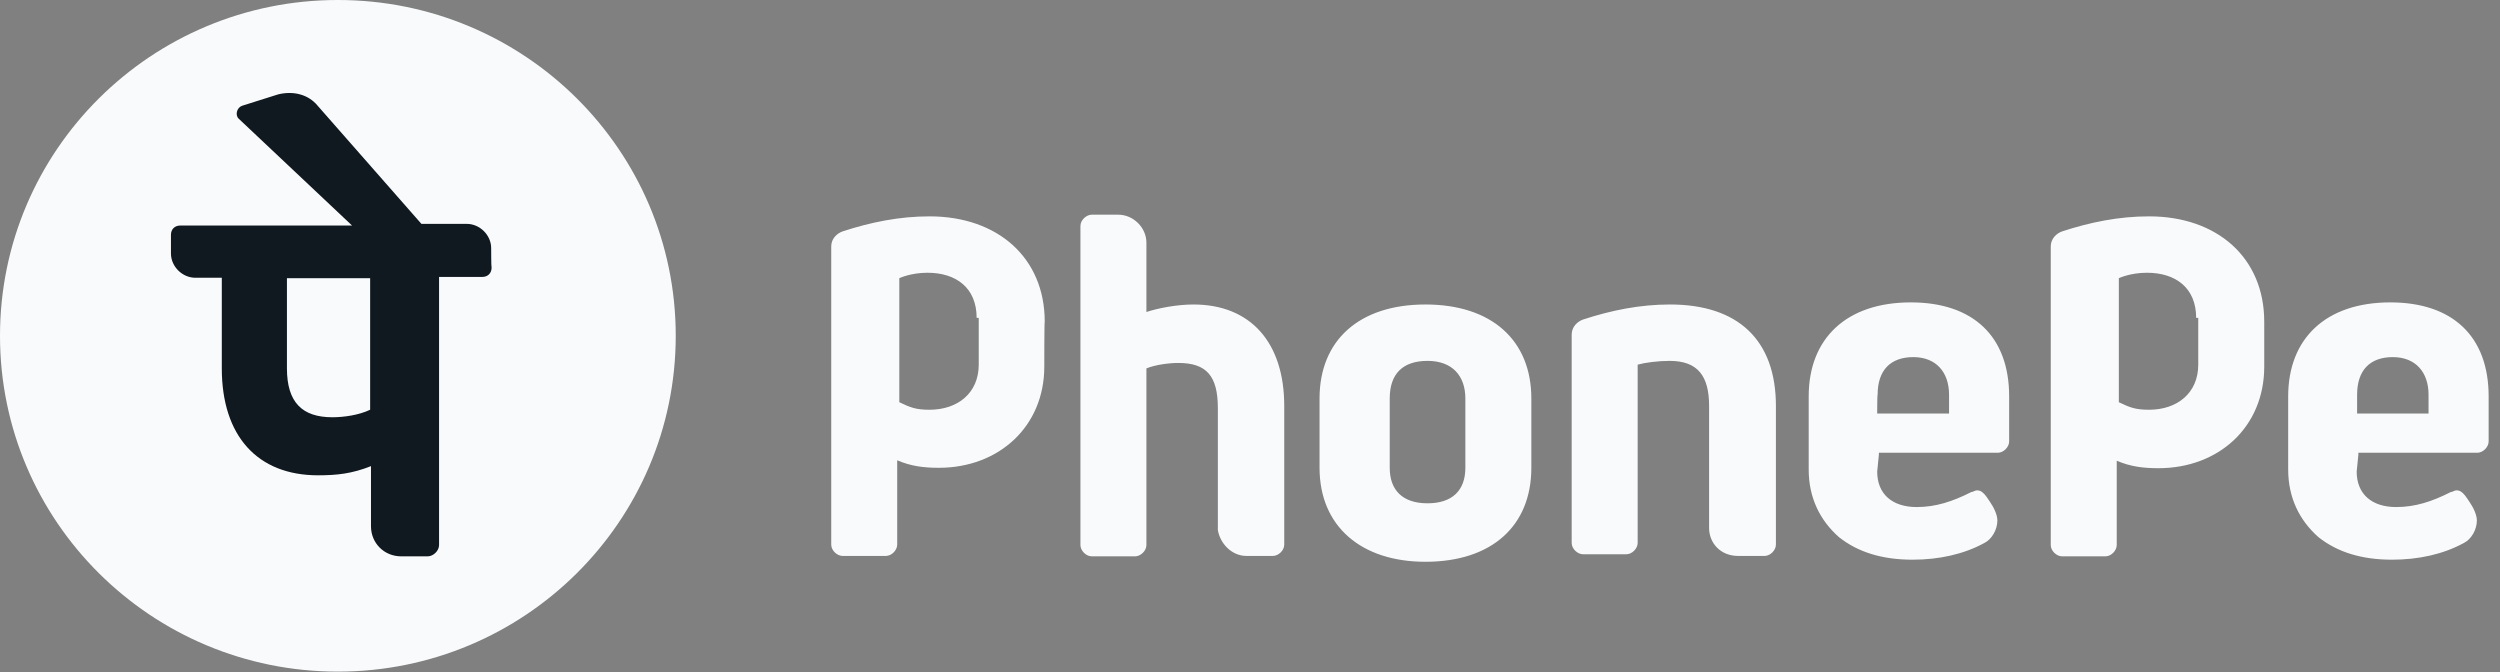 <svg width="186" height="50" viewBox="0 0 186 50" fill="none" xmlns="http://www.w3.org/2000/svg">
<rect x="0" y="0" width="186" height="50" fill="#808080" stroke="none"/>
<g clip-path="url(#clip0_1098_25192)">
<path d="M25.137 49.969C39.02 49.969 50.275 38.783 50.275 24.985C50.275 11.186 39.02 0 25.137 0C11.254 0 0 11.186 0 24.985C0 38.783 11.254 49.969 25.137 49.969Z" fill="#F9FAFB"/>
<path d="M127.157 39.279V30.205C127.157 27.968 126.313 26.849 124.218 26.849C123.374 26.849 122.405 26.973 121.842 27.129V40.398C121.842 40.802 121.436 41.237 120.998 41.237H117.778C117.371 41.237 116.933 40.833 116.933 40.398V24.891C116.933 24.332 117.34 23.928 117.778 23.773C119.872 23.089 121.998 22.654 124.25 22.654C129.315 22.654 132.128 25.295 132.128 30.205V40.522C132.128 40.926 131.722 41.361 131.284 41.361H129.315C128.001 41.361 127.157 40.398 127.157 39.279ZM139.788 33.841L139.663 35.084C139.663 36.762 140.789 37.725 142.602 37.725C144.009 37.725 145.26 37.321 146.667 36.607C146.792 36.607 146.948 36.482 147.073 36.482C147.355 36.482 147.48 36.607 147.636 36.762C147.761 36.886 148.043 37.321 148.043 37.321C148.324 37.725 148.605 38.285 148.605 38.72C148.605 39.403 148.199 40.118 147.636 40.398C146.104 41.237 144.259 41.641 142.29 41.641C140.039 41.641 138.225 41.081 136.818 39.963C135.411 38.72 134.567 37.042 134.567 34.928V29.49C134.567 25.171 137.381 22.498 142.165 22.498C146.792 22.498 149.481 25.015 149.481 29.49V32.846C149.481 33.251 149.074 33.685 148.637 33.685H139.788V33.841ZM139.663 30.765H145.01V29.366C145.01 27.688 144.041 26.569 142.352 26.569C140.664 26.569 139.695 27.533 139.695 29.366C139.663 29.366 139.663 30.765 139.663 30.765ZM175.462 33.841L175.337 35.084C175.337 36.762 176.463 37.725 178.276 37.725C179.683 37.725 180.934 37.321 182.341 36.607C182.466 36.607 182.622 36.482 182.747 36.482C183.029 36.482 183.154 36.607 183.31 36.762C183.435 36.886 183.716 37.321 183.716 37.321C183.998 37.725 184.279 38.285 184.279 38.72C184.279 39.403 183.873 40.118 183.31 40.398C181.778 41.237 179.933 41.641 177.964 41.641C175.712 41.641 173.899 41.081 172.492 39.963C171.085 38.72 170.241 37.042 170.241 34.928V29.49C170.241 25.171 173.055 22.498 177.839 22.498C182.466 22.498 185.155 25.015 185.155 29.49V32.846C185.155 33.251 184.748 33.685 184.31 33.685H175.462V33.841ZM175.337 30.765H180.684V29.366C180.684 27.688 179.714 26.569 178.026 26.569C176.338 26.569 175.369 27.533 175.369 29.366V30.765H175.337ZM92.734 41.361H94.704C95.11 41.361 95.548 40.957 95.548 40.522V30.205C95.548 25.451 93.015 22.654 88.795 22.654C87.544 22.654 86.137 22.933 85.293 23.213V18.055C85.293 16.936 84.324 15.973 83.198 15.973H81.228C80.822 15.973 80.384 16.377 80.384 16.812V40.553C80.384 40.957 80.791 41.392 81.228 41.392H84.449C84.855 41.392 85.293 40.988 85.293 40.553V27.408C85.981 27.129 86.981 27.004 87.669 27.004C89.764 27.004 90.608 27.968 90.608 30.36V39.434C90.764 40.398 91.609 41.361 92.734 41.361ZM113.932 29.646V34.804C113.932 39.124 110.993 41.796 106.053 41.796C101.269 41.796 98.174 39.155 98.174 34.804V29.646C98.174 25.326 101.113 22.654 106.053 22.654C110.993 22.654 113.932 25.326 113.932 29.646ZM109.023 29.646C109.023 27.968 108.054 26.849 106.209 26.849C104.365 26.849 103.396 27.812 103.396 29.646V34.804C103.396 36.482 104.365 37.446 106.209 37.446C108.054 37.446 109.023 36.482 109.023 34.804V29.646ZM77.695 27.284C77.695 31.728 74.319 34.804 69.848 34.804C68.722 34.804 67.753 34.68 66.752 34.245V40.522C66.752 40.926 66.346 41.361 65.908 41.361H62.688C62.282 41.361 61.844 40.957 61.844 40.522V18.334C61.844 17.775 62.25 17.371 62.688 17.216C64.783 16.532 66.909 16.097 69.16 16.097C74.225 16.097 77.727 19.173 77.727 23.928C77.695 23.928 77.695 27.284 77.695 27.284ZM72.662 23.648C72.662 21.411 71.13 20.292 69.004 20.292C67.753 20.292 66.909 20.696 66.909 20.696V29.925C67.753 30.329 68.159 30.485 69.16 30.485C71.255 30.485 72.818 29.242 72.818 27.129V23.648H72.662ZM168.459 27.284C168.459 31.759 165.082 34.835 160.58 34.835C159.454 34.835 158.485 34.711 157.485 34.276V40.553C157.485 40.957 157.078 41.392 156.641 41.392H153.42C153.014 41.392 152.576 40.988 152.576 40.553V18.334C152.576 17.775 152.983 17.371 153.42 17.216C155.515 16.532 157.641 16.097 159.892 16.097C164.957 16.097 168.459 19.173 168.459 23.928C168.459 23.928 168.459 27.284 168.459 27.284ZM163.394 23.648C163.394 21.411 161.862 20.292 159.736 20.292C158.485 20.292 157.641 20.696 157.641 20.696V29.925C158.485 30.329 158.892 30.485 159.892 30.485C161.987 30.485 163.55 29.242 163.55 27.129V23.648H163.394Z" fill="#F9FAFB"/>
<path d="M36.543 18.459C36.543 17.495 35.699 16.656 34.73 16.656H31.353L23.63 7.862C22.942 7.023 21.817 6.743 20.691 7.023L18.034 7.862C17.627 7.986 17.471 8.546 17.753 8.825L26.194 16.78H13.407C13 16.78 12.719 17.06 12.719 17.464V18.863C12.719 19.826 13.563 20.665 14.532 20.665H16.502V27.408C16.502 32.442 19.159 35.363 23.662 35.363C25.069 35.363 26.194 35.239 27.601 34.68V39.155C27.601 40.398 28.57 41.392 29.852 41.392H31.822C32.228 41.392 32.666 40.988 32.666 40.553V20.603H35.886C36.293 20.603 36.574 20.323 36.574 19.919C36.543 19.857 36.543 18.459 36.543 18.459ZM27.539 30.485C26.694 30.889 25.569 31.044 24.725 31.044C22.474 31.044 21.348 29.925 21.348 27.408V20.696H27.539V30.485Z" fill="#101820"/>
</g>
<defs>
<clipPath id="clip0_1098_25192">
<rect width="185.185" height="50" fill="white"/>
</clipPath>
</defs>
</svg>
